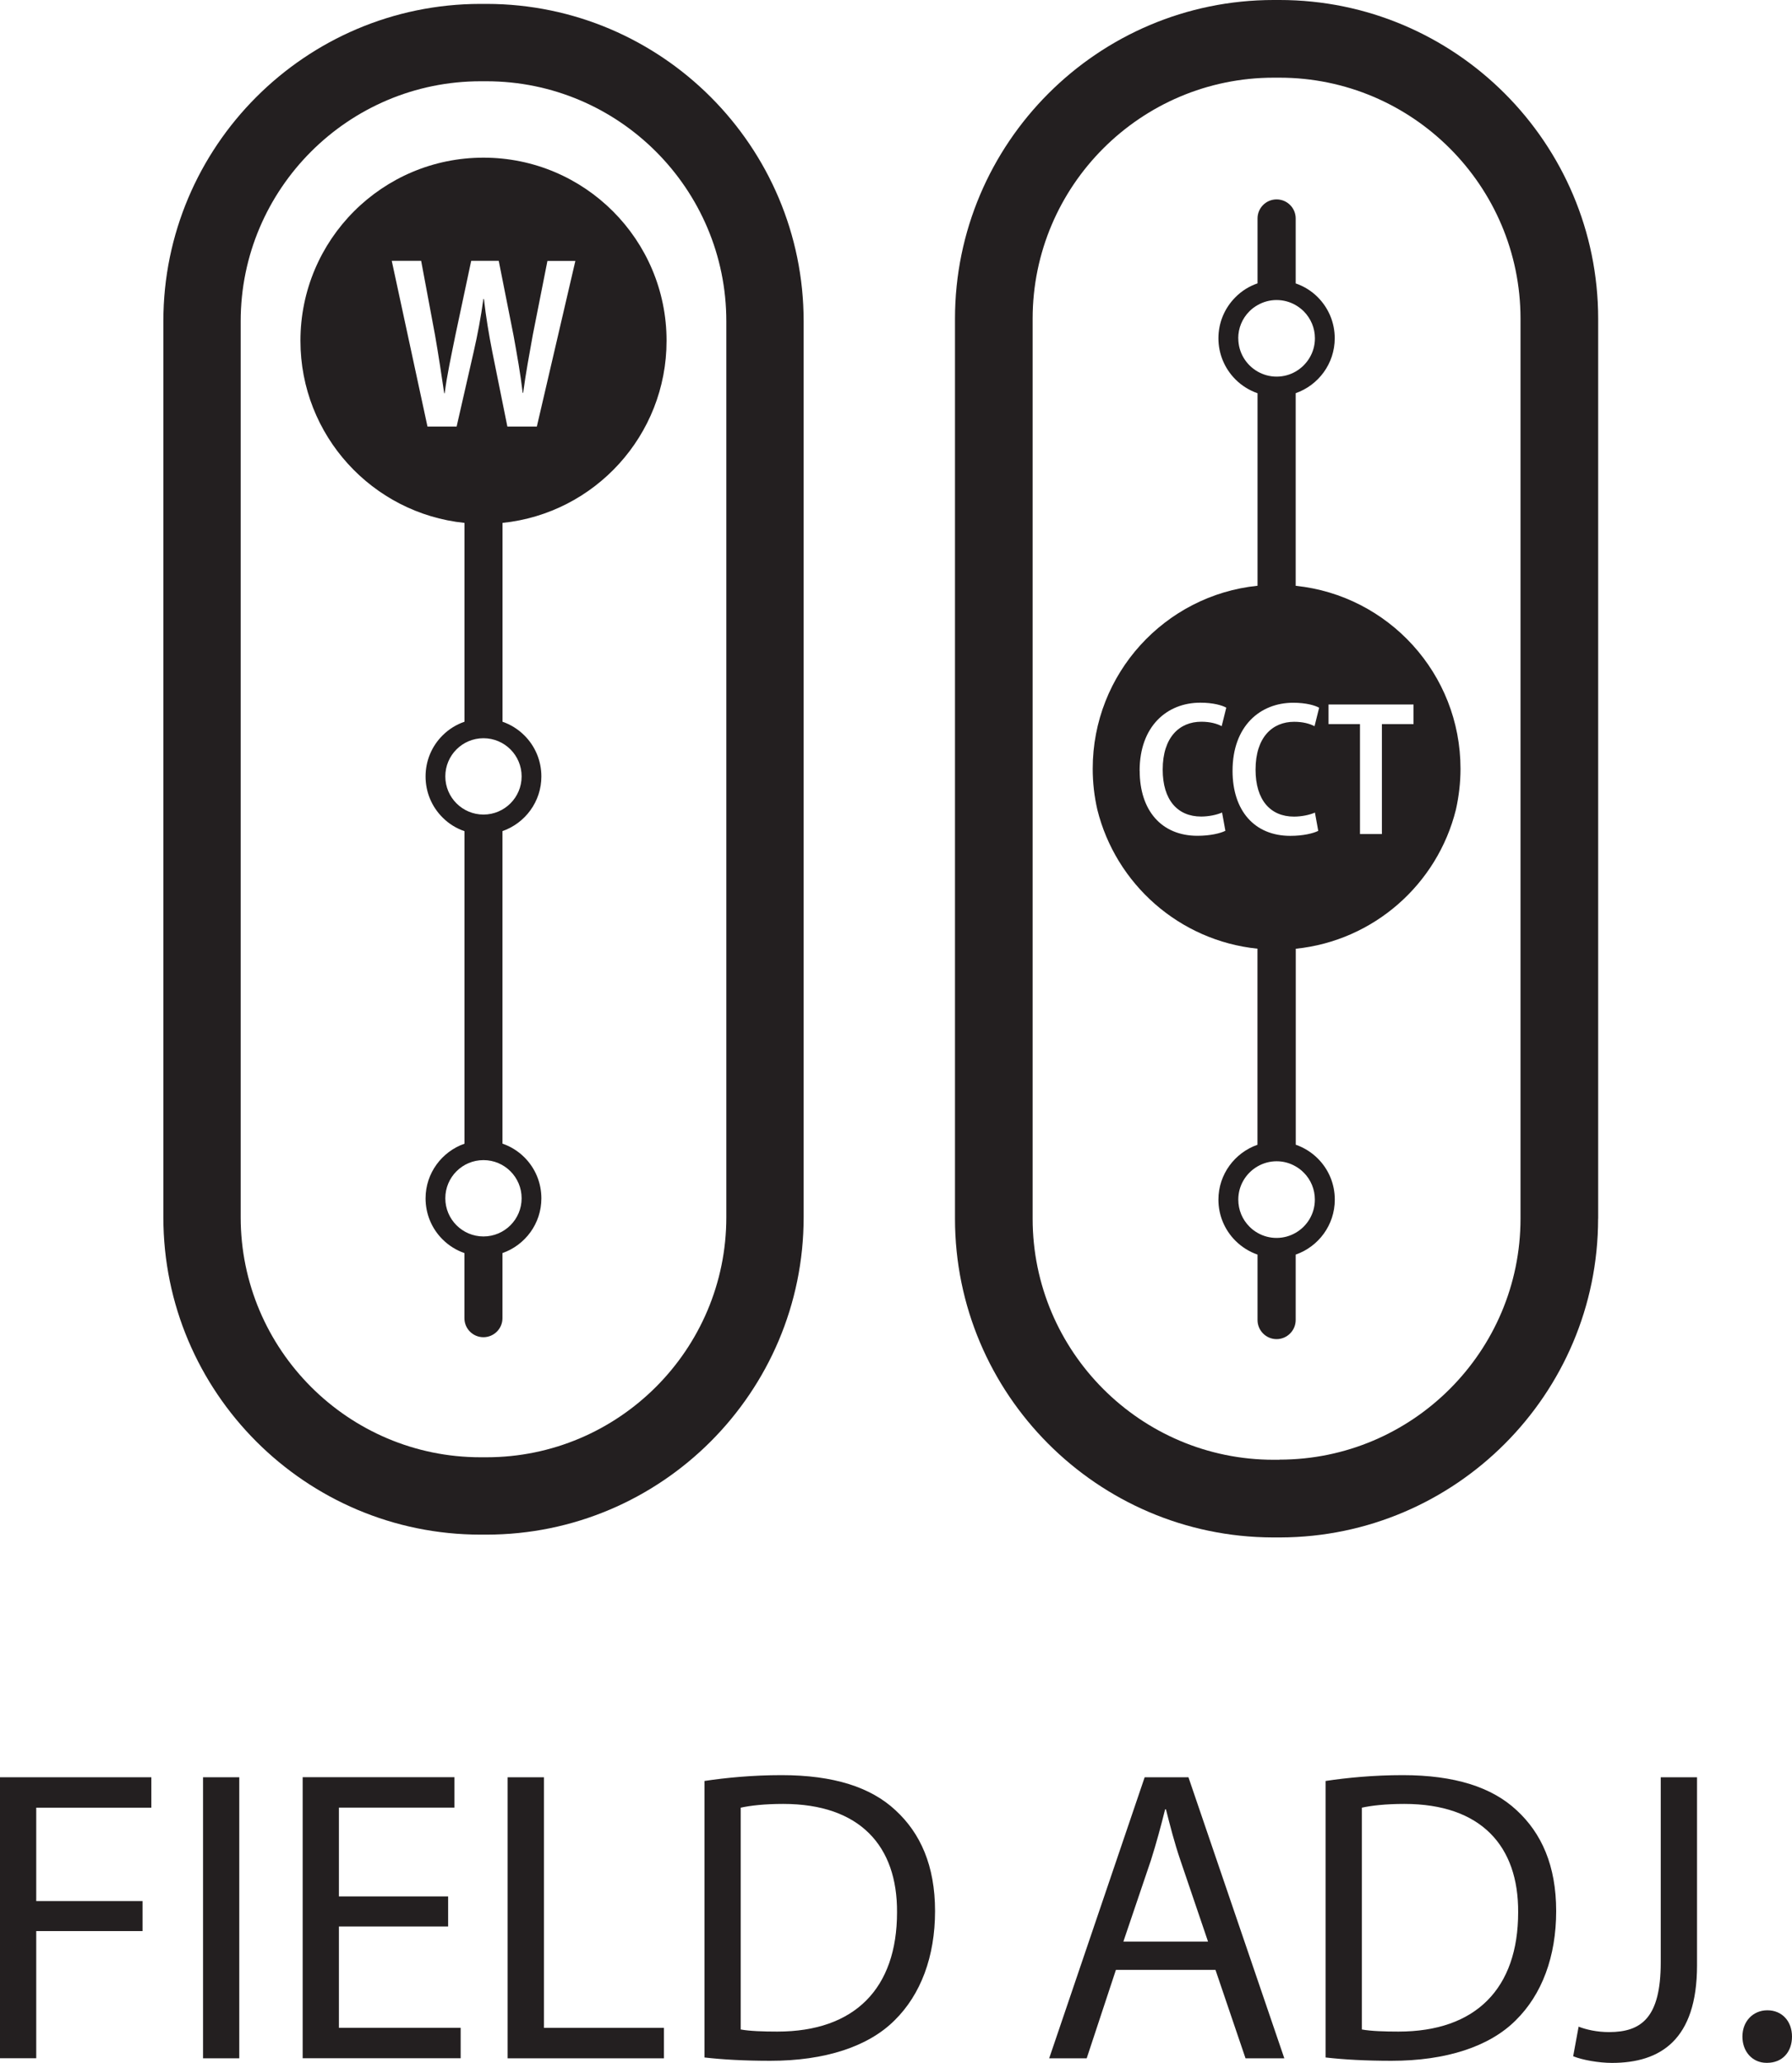 <svg viewBox="0 0 280.4 322.66" xmlns="http://www.w3.org/2000/svg"><g fill="#231f20"><path d="m25.56 50.25v140.14c0 27.38 22.26 49.65 49.64 49.65h.9c27.38 0 49.65-22.27 49.65-49.65v-140.13c0-27.36-22.23-49.61-49.57-49.65h-1.04c-27.35.04-49.58 22.29-49.58 49.64zm49.65-37.54h.9c20.71 0 37.55 16.85 37.54 37.55v140.14c0 20.7-16.85 37.55-37.55 37.54h-.9c-20.7 0-37.54-16.85-37.54-37.55v-140.14c0-20.7 16.85-37.54 37.55-37.54z"/><path d="m72.68 81.79v31.1c-1.28.44-2.45 1.16-3.44 2.15-1.71 1.71-2.65 3.99-2.65 6.41s.94 4.7 2.65 6.41c.98.99 2.16 1.71 3.44 2.15v24.3 24.58c-3.54 1.24-6.09 4.6-6.09 8.55 0 2.42.94 4.7 2.65 6.41.98.98 2.16 1.71 3.43 2.15v10.19c0 1.64 1.33 2.97 2.97 2.97s2.98-1.33 2.98-2.97v-10.19c3.54-1.24 6.09-4.6 6.09-8.56 0-2.42-.94-4.7-2.65-6.41-.98-.98-2.16-1.71-3.44-2.15v-24.58-24.3c3.54-1.24 6.09-4.6 6.09-8.55 0-2.42-.94-4.7-2.65-6.41-.98-.98-2.16-1.71-3.43-2.15v-31.1c14.42-1.49 25.67-13.67 25.67-28.49 0-15.82-12.83-28.64-28.65-28.64s-28.64 12.82-28.64 28.64c0 14.82 11.25 27 25.67 28.49zm8.94 105.64c0 3.3-2.68 5.97-5.97 5.97s-5.97-2.67-5.97-5.97 2.67-5.97 5.97-5.97 5.97 2.67 5.97 5.97zm0-65.99c0 3.3-2.68 5.97-5.97 5.97s-5.97-2.67-5.97-5.97 2.67-5.97 5.97-5.97 5.97 2.67 5.97 5.97zm2.37-54.72h-4.6l-2.35-11.65c-.55-2.8-.99-5.42-1.32-8.31h-.08c-.4 2.88-.88 5.46-1.54 8.35l-2.65 11.61h-4.56l-5.59-25.92h4.6l2.17 11.61c.55 3.15 1.03 6.35 1.44 9.11h.07c.37-2.88 1.03-5.88 1.69-9.15l2.46-11.57h4.31l2.32 11.69c.55 3.04 1.07 5.92 1.43 8.96h.07c.41-3.08.96-6 1.51-9.07l2.29-11.57h4.37l-6.03 25.92z"/><path d="m250.07 190.61v-140.74c0-27.5-22.37-49.87-49.86-49.87h-.91c-27.5 0-49.87 22.37-49.87 49.86v140.75c0 27.45 22.29 49.79 49.72 49.87h1.18c27.43-.08 49.73-22.41 49.73-49.87zm-49.87 37.72h-.91c-20.79 0-37.71-16.92-37.71-37.72v-140.75c0-20.8 16.93-37.71 37.72-37.71h.91c20.79 0 37.71 16.92 37.71 37.71v140.74c0 20.8-16.93 37.71-37.72 37.71z"/><path d="m202.74 91.62v-30.12c3.55-1.24 6.11-4.62 6.11-8.59 0-2.43-.95-4.71-2.66-6.43-.99-.99-2.17-1.71-3.45-2.15v-10.16c0-1.65-1.34-2.98-2.99-2.98s-2.98 1.34-2.98 2.98v10.15c-1.28.44-2.47 1.17-3.45 2.16-1.72 1.72-2.67 4.01-2.67 6.43s.95 4.72 2.67 6.44c.99.99 2.17 1.71 3.45 2.16v30.11c-14.49 1.49-25.79 13.74-25.79 28.62 0 2.2.25 4.33.72 6.39 2.89 11.65 12.85 20.51 25.06 21.76v30.67c-3.55 1.24-6.11 4.62-6.11 8.58 0 2.43.95 4.72 2.67 6.44.99.98 2.16 1.71 3.45 2.16v10.23c0 1.65 1.34 2.99 2.98 2.99s2.99-1.34 2.99-2.99v-10.23c3.56-1.24 6.12-4.62 6.12-8.6 0-2.43-.94-4.71-2.66-6.43-.99-.99-2.17-1.71-3.45-2.16v-30.19s0 0 0 0v-.46c12.21-1.25 22.17-10.11 25.06-21.76.46-2.06.72-4.19.72-6.39 0-14.88-11.3-27.12-25.78-28.62zm-8.99-38.7c0-1.6.62-3.1 1.76-4.24.38-.38.8-.69 1.26-.95.9-.52 1.92-.8 2.98-.8s2.09.28 2.99.8c.45.26.87.58 1.25.95 1.13 1.14 1.76 2.64 1.76 4.24 0 2.22-1.22 4.15-3.01 5.19-.88.51-1.9.8-2.99.8s-2.1-.3-2.98-.8c-1.8-1.04-3.01-2.97-3.01-5.19zm10.24 130.48c1.13 1.13 1.75 2.64 1.75 4.24 0 2.22-1.21 4.16-3.01 5.19-.88.51-1.9.8-2.98.8s-2.09-.28-2.99-.8c-.45-.26-.87-.57-1.25-.96-1.13-1.13-1.75-2.63-1.75-4.24 0-2.21 1.21-4.14 3-5.18.88-.51 1.9-.81 2.99-.81s2.08.28 2.98.8c.45.26.88.57 1.25.96zm3.89-73.21h13.3v3.07h-4.95v17.2h-3.43v-17.2h-4.92zm-5.53-.27c2.02 0 3.43.42 4.06.78l-.72 2.89c-.78-.4-1.81-.69-3.19-.69-3.39 0-6.04 2.4-6.04 7.49 0 4.75 2.33 7.34 6.01 7.34 1.21 0 2.47-.27 3.28-.63l.52 2.86c-.78.39-2.36.78-4.37.78-5.64 0-9.04-3.97-9.04-10.17 0-7.01 4.32-10.65 9.5-10.65zm-24.03 10.64c0-7.01 4.32-10.65 9.5-10.65 2.02 0 3.43.42 4.06.78l-.72 2.89c-.78-.4-1.81-.69-3.19-.69-3.39 0-6.04 2.4-6.04 7.49 0 4.75 2.33 7.34 6.01 7.34 1.21 0 2.47-.27 3.28-.63l.52 2.86c-.78.39-2.36.78-4.37.78-5.64 0-9.04-3.97-9.04-10.17z"/><path d="m0 277.99h23.68v4.76h-18.01v14.61h16.63v4.69h-16.63v19.89h-5.67v-43.96z"/><path d="m37.44 277.99v43.96h-5.67v-43.96z"/><path d="m70.12 301.33h-17.09v15.85h19.05v4.76h-24.72v-43.96h23.74v4.76h-18.07v13.89h17.09z"/><path d="m79.44 277.99h5.67v39.2h18.78v4.76h-24.46v-43.96z"/><path d="m110.23 278.57c3.46-.52 7.57-.91 12.07-.91 8.15 0 13.96 1.89 17.81 5.48 3.91 3.59 6.2 8.67 6.2 15.78s-2.22 13.05-6.33 17.09c-4.11 4.11-10.89 6.33-19.44 6.33-4.04 0-7.44-.19-10.31-.52v-43.24zm5.67 38.87c1.43.26 3.52.33 5.74.33 12.13 0 18.72-6.78 18.72-18.65.07-10.37-5.8-16.96-17.81-16.96-2.94 0-5.15.26-6.65.59v34.7z"/><path d="m174.61 308.12-4.57 13.83h-5.87l14.94-43.96h6.85l15 43.96h-6.07l-4.7-13.83h-15.59zm14.41-4.44-4.3-12.65c-.98-2.87-1.63-5.48-2.28-8.02h-.13c-.65 2.61-1.37 5.28-2.22 7.96l-4.31 12.72h13.24z"/><path d="m207.42 278.57c3.46-.52 7.57-.91 12.07-.91 8.15 0 13.96 1.89 17.81 5.48 3.91 3.59 6.2 8.67 6.2 15.78s-2.22 13.05-6.33 17.09c-4.11 4.11-10.89 6.33-19.44 6.33-4.04 0-7.44-.19-10.31-.52v-43.24zm5.67 38.87c1.43.26 3.52.33 5.74.33 12.13 0 18.72-6.78 18.72-18.65.07-10.37-5.8-16.96-17.81-16.96-2.94 0-5.15.26-6.65.59v34.7z"/><path d="m259.86 277.99h5.68v29.42c0 11.67-5.74 15.26-13.31 15.26-2.09 0-4.63-.46-6.07-1.04l.85-4.63c1.17.46 2.87.85 4.76.85 5.09 0 8.09-2.28 8.09-10.89v-28.96z"/><path d="m276.42 322.66c-2.22 0-3.78-1.76-3.78-4.11s1.63-4.11 3.91-4.11 3.85 1.7 3.85 4.11-1.5 4.11-3.91 4.11z"/></g></svg>